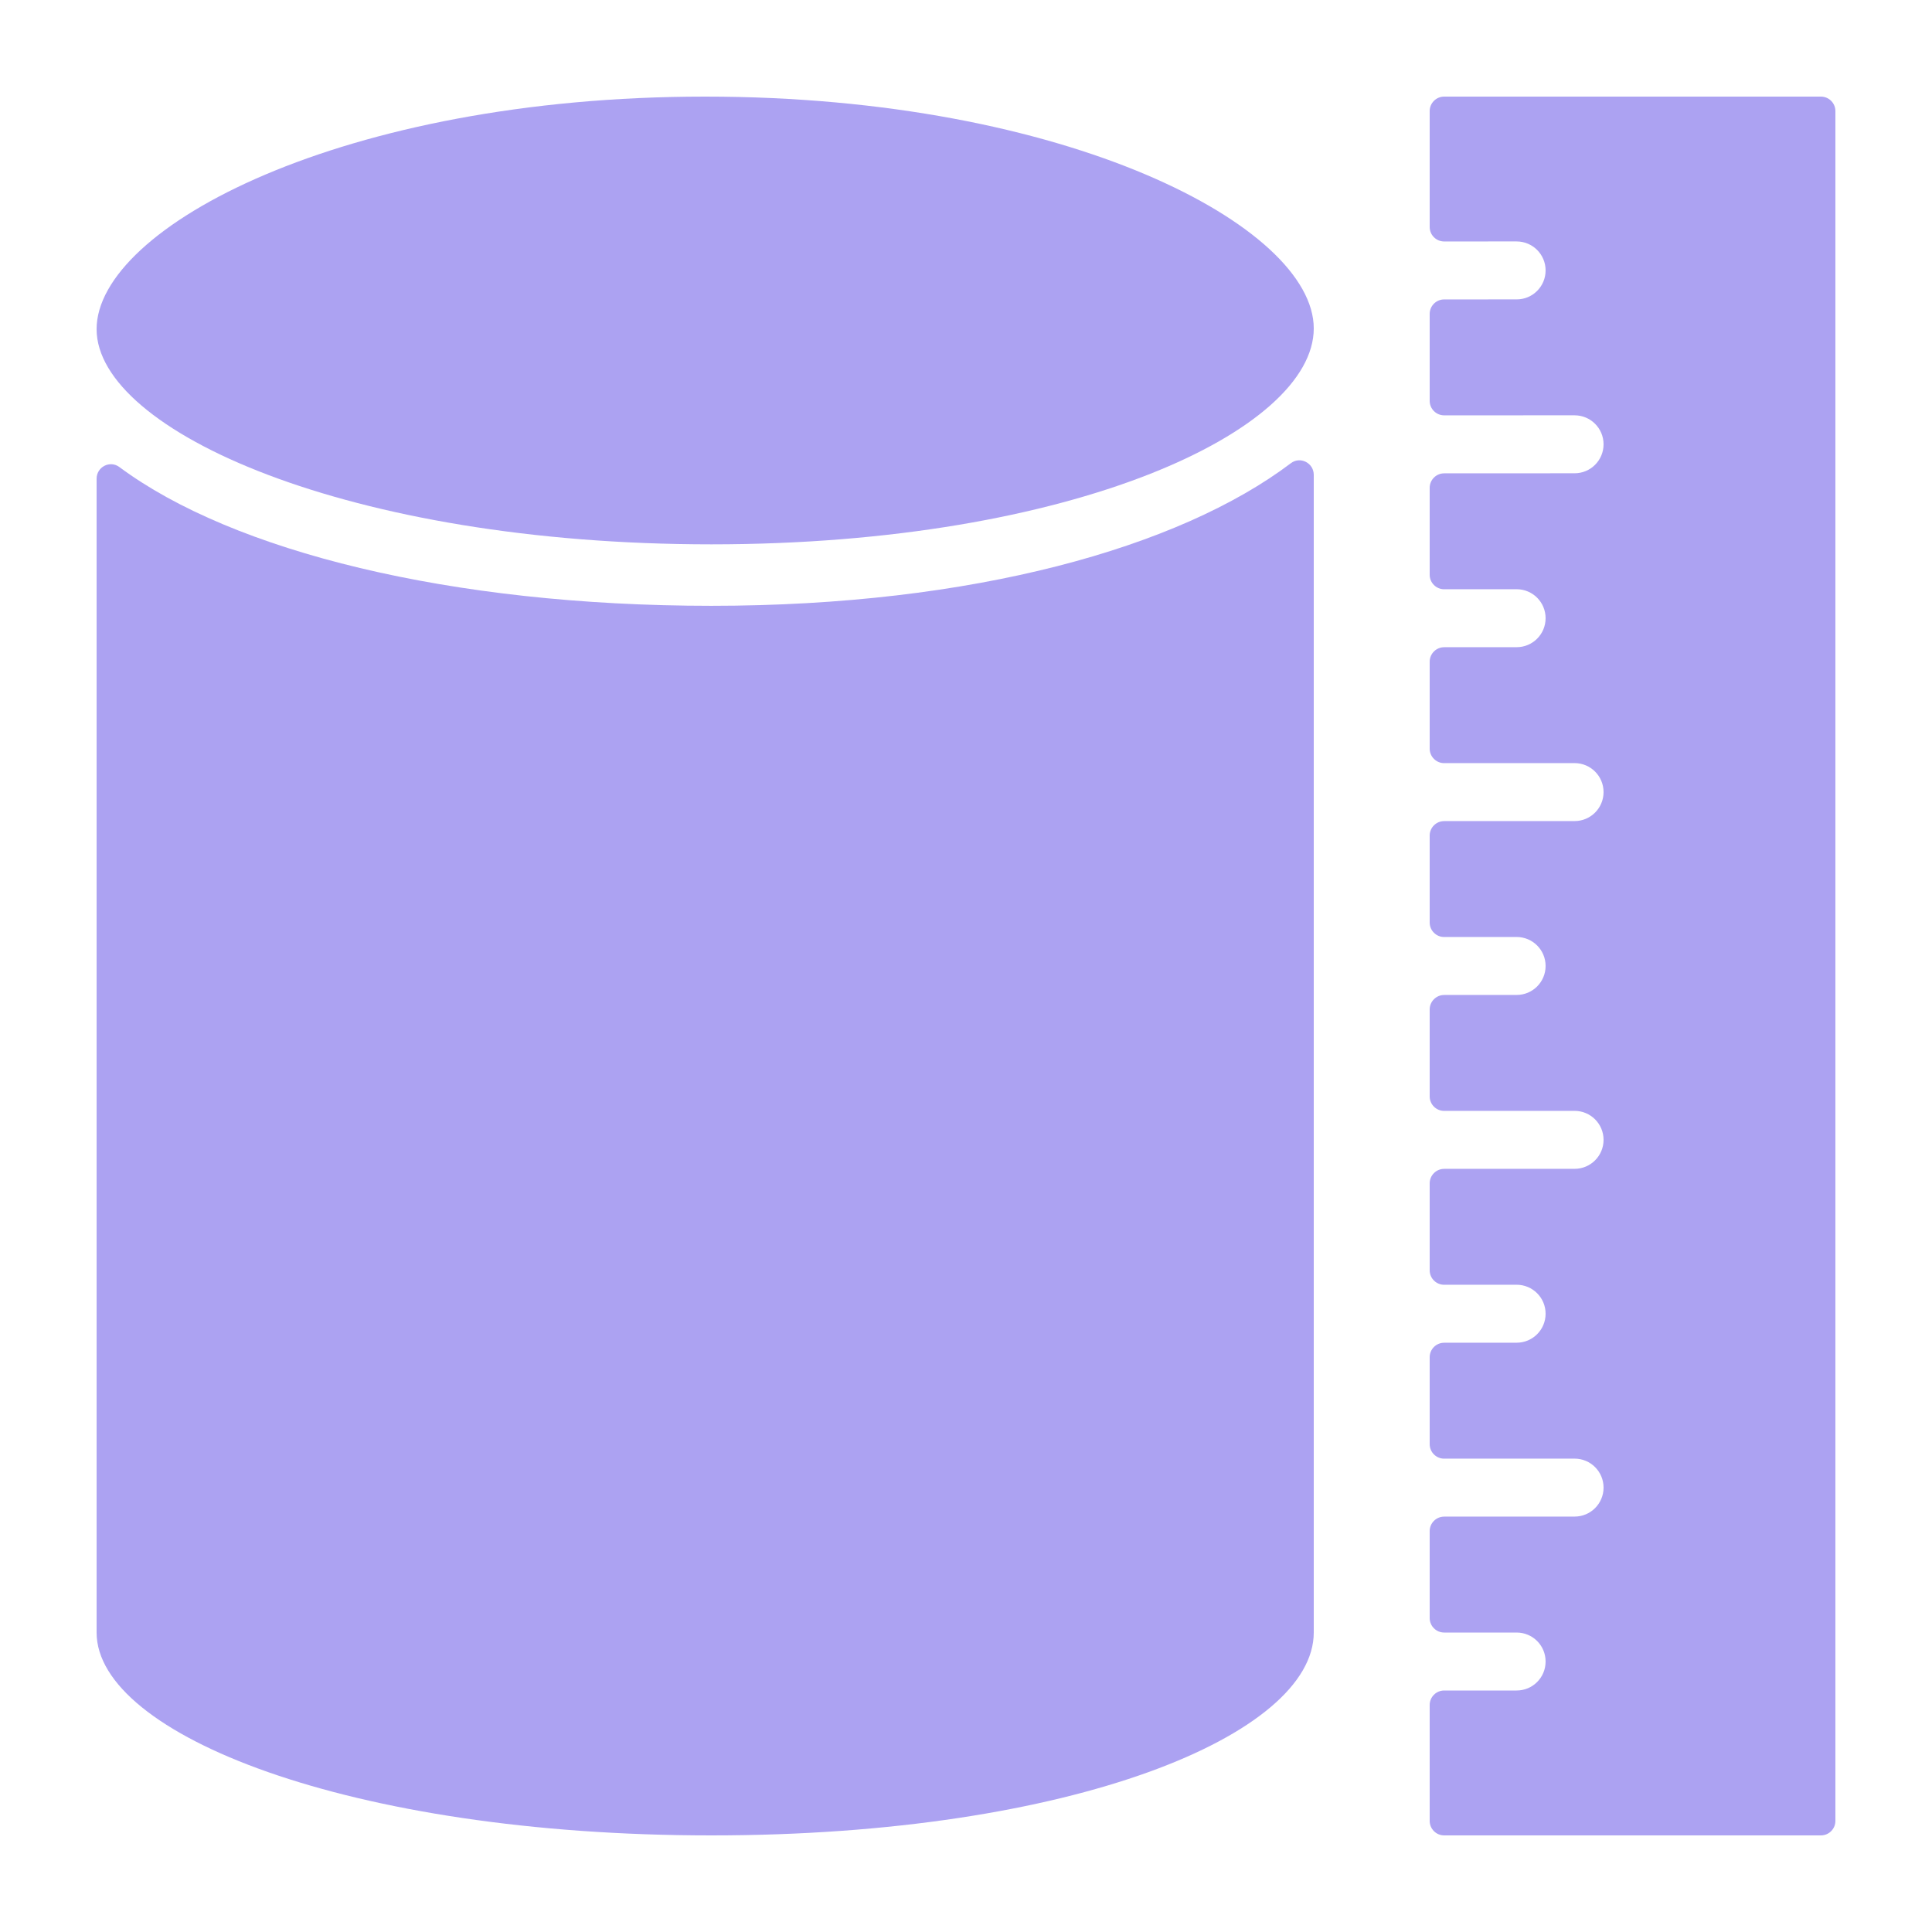 <svg xmlns="http://www.w3.org/2000/svg" fill="none" viewBox="0 0 60 60" height="60" width="60">
<path fill="#ACA2F2" d="M40.091 14.384C36.616 17.011 30.196 18.814 22.093 18.814C13.985 18.814 7.226 17.12 3.708 14.505C3.413 14.286 3 14.5 3 14.868V50.7C3 53.86 10.842 57 22.093 57C33.343 57 40.8 53.86 40.8 50.7V14.747C40.8 14.379 40.384 14.163 40.091 14.384Z"></path>
<path fill="#ACA2F2" d="M21.9 3C10.648 3 3 7.062 3 10.223C3 13.383 10.842 16.905 22.093 16.905C33.343 16.905 40.8 13.36 40.8 10.2C40.8 7.04 33.152 3 21.9 3Z"></path>
<path fill="#ACA2F2" d="M56.55 3H44.85C44.602 3 44.4 3.202 44.4 3.45V7.049C44.4 7.298 44.602 7.499 44.85 7.499L47.099 7.498C47.597 7.498 48 7.901 48 8.398C48 8.895 47.598 9.298 47.101 9.298L44.85 9.299C44.602 9.299 44.4 9.501 44.4 9.749V12.449C44.4 12.697 44.602 12.899 44.85 12.899L48.9 12.898C49.397 12.898 49.8 13.3 49.8 13.798C49.8 14.295 49.398 14.698 48.9 14.698L44.85 14.7C44.602 14.7 44.4 14.902 44.4 15.15V17.85C44.4 18.098 44.602 18.3 44.85 18.3L47.1 18.299C47.597 18.299 48 18.701 48 19.199C48 19.696 47.598 20.099 47.1 20.099L44.85 20.1C44.602 20.1 44.4 20.302 44.4 20.55V23.25C44.4 23.498 44.602 23.7 44.85 23.7L48.9 23.699C49.397 23.699 49.8 24.101 49.8 24.599C49.8 25.096 49.398 25.499 48.9 25.499L44.85 25.5C44.602 25.5 44.4 25.702 44.4 25.95V28.65C44.4 28.898 44.602 29.1 44.85 29.1L47.1 29.099C47.597 29.099 48 29.501 48 29.999C48 30.496 47.598 30.899 47.1 30.899L44.85 30.9C44.602 30.9 44.4 31.102 44.4 31.35V34.05C44.4 34.298 44.602 34.5 44.85 34.5L48.9 34.499C49.397 34.499 49.8 34.901 49.8 35.399C49.8 35.896 49.398 36.299 48.9 36.299L44.85 36.3C44.602 36.3 44.4 36.502 44.4 36.75V39.45C44.4 39.698 44.602 39.9 44.85 39.9L47.1 39.899C47.597 39.899 48 40.301 48 40.799C48 41.296 47.598 41.699 47.1 41.699L44.85 41.7C44.602 41.7 44.4 41.901 44.4 42.15V44.85C44.4 45.098 44.602 45.3 44.85 45.3L48.9 45.299C49.397 45.299 49.8 45.701 49.8 46.199C49.8 46.696 49.398 47.099 48.9 47.099L44.85 47.1C44.602 47.1 44.4 47.301 44.4 47.55V50.25C44.4 50.498 44.602 50.7 44.85 50.7H47.1C47.598 50.7 48 51.102 48 51.6C48 52.098 47.598 52.5 47.1 52.5H44.85C44.602 52.5 44.4 52.702 44.4 52.95V56.55C44.4 56.798 44.602 57 44.85 57H56.55C56.798 57 57 56.798 57 56.55V3.45C57 3.202 56.798 3 56.55 3Z"></path>
</svg>
